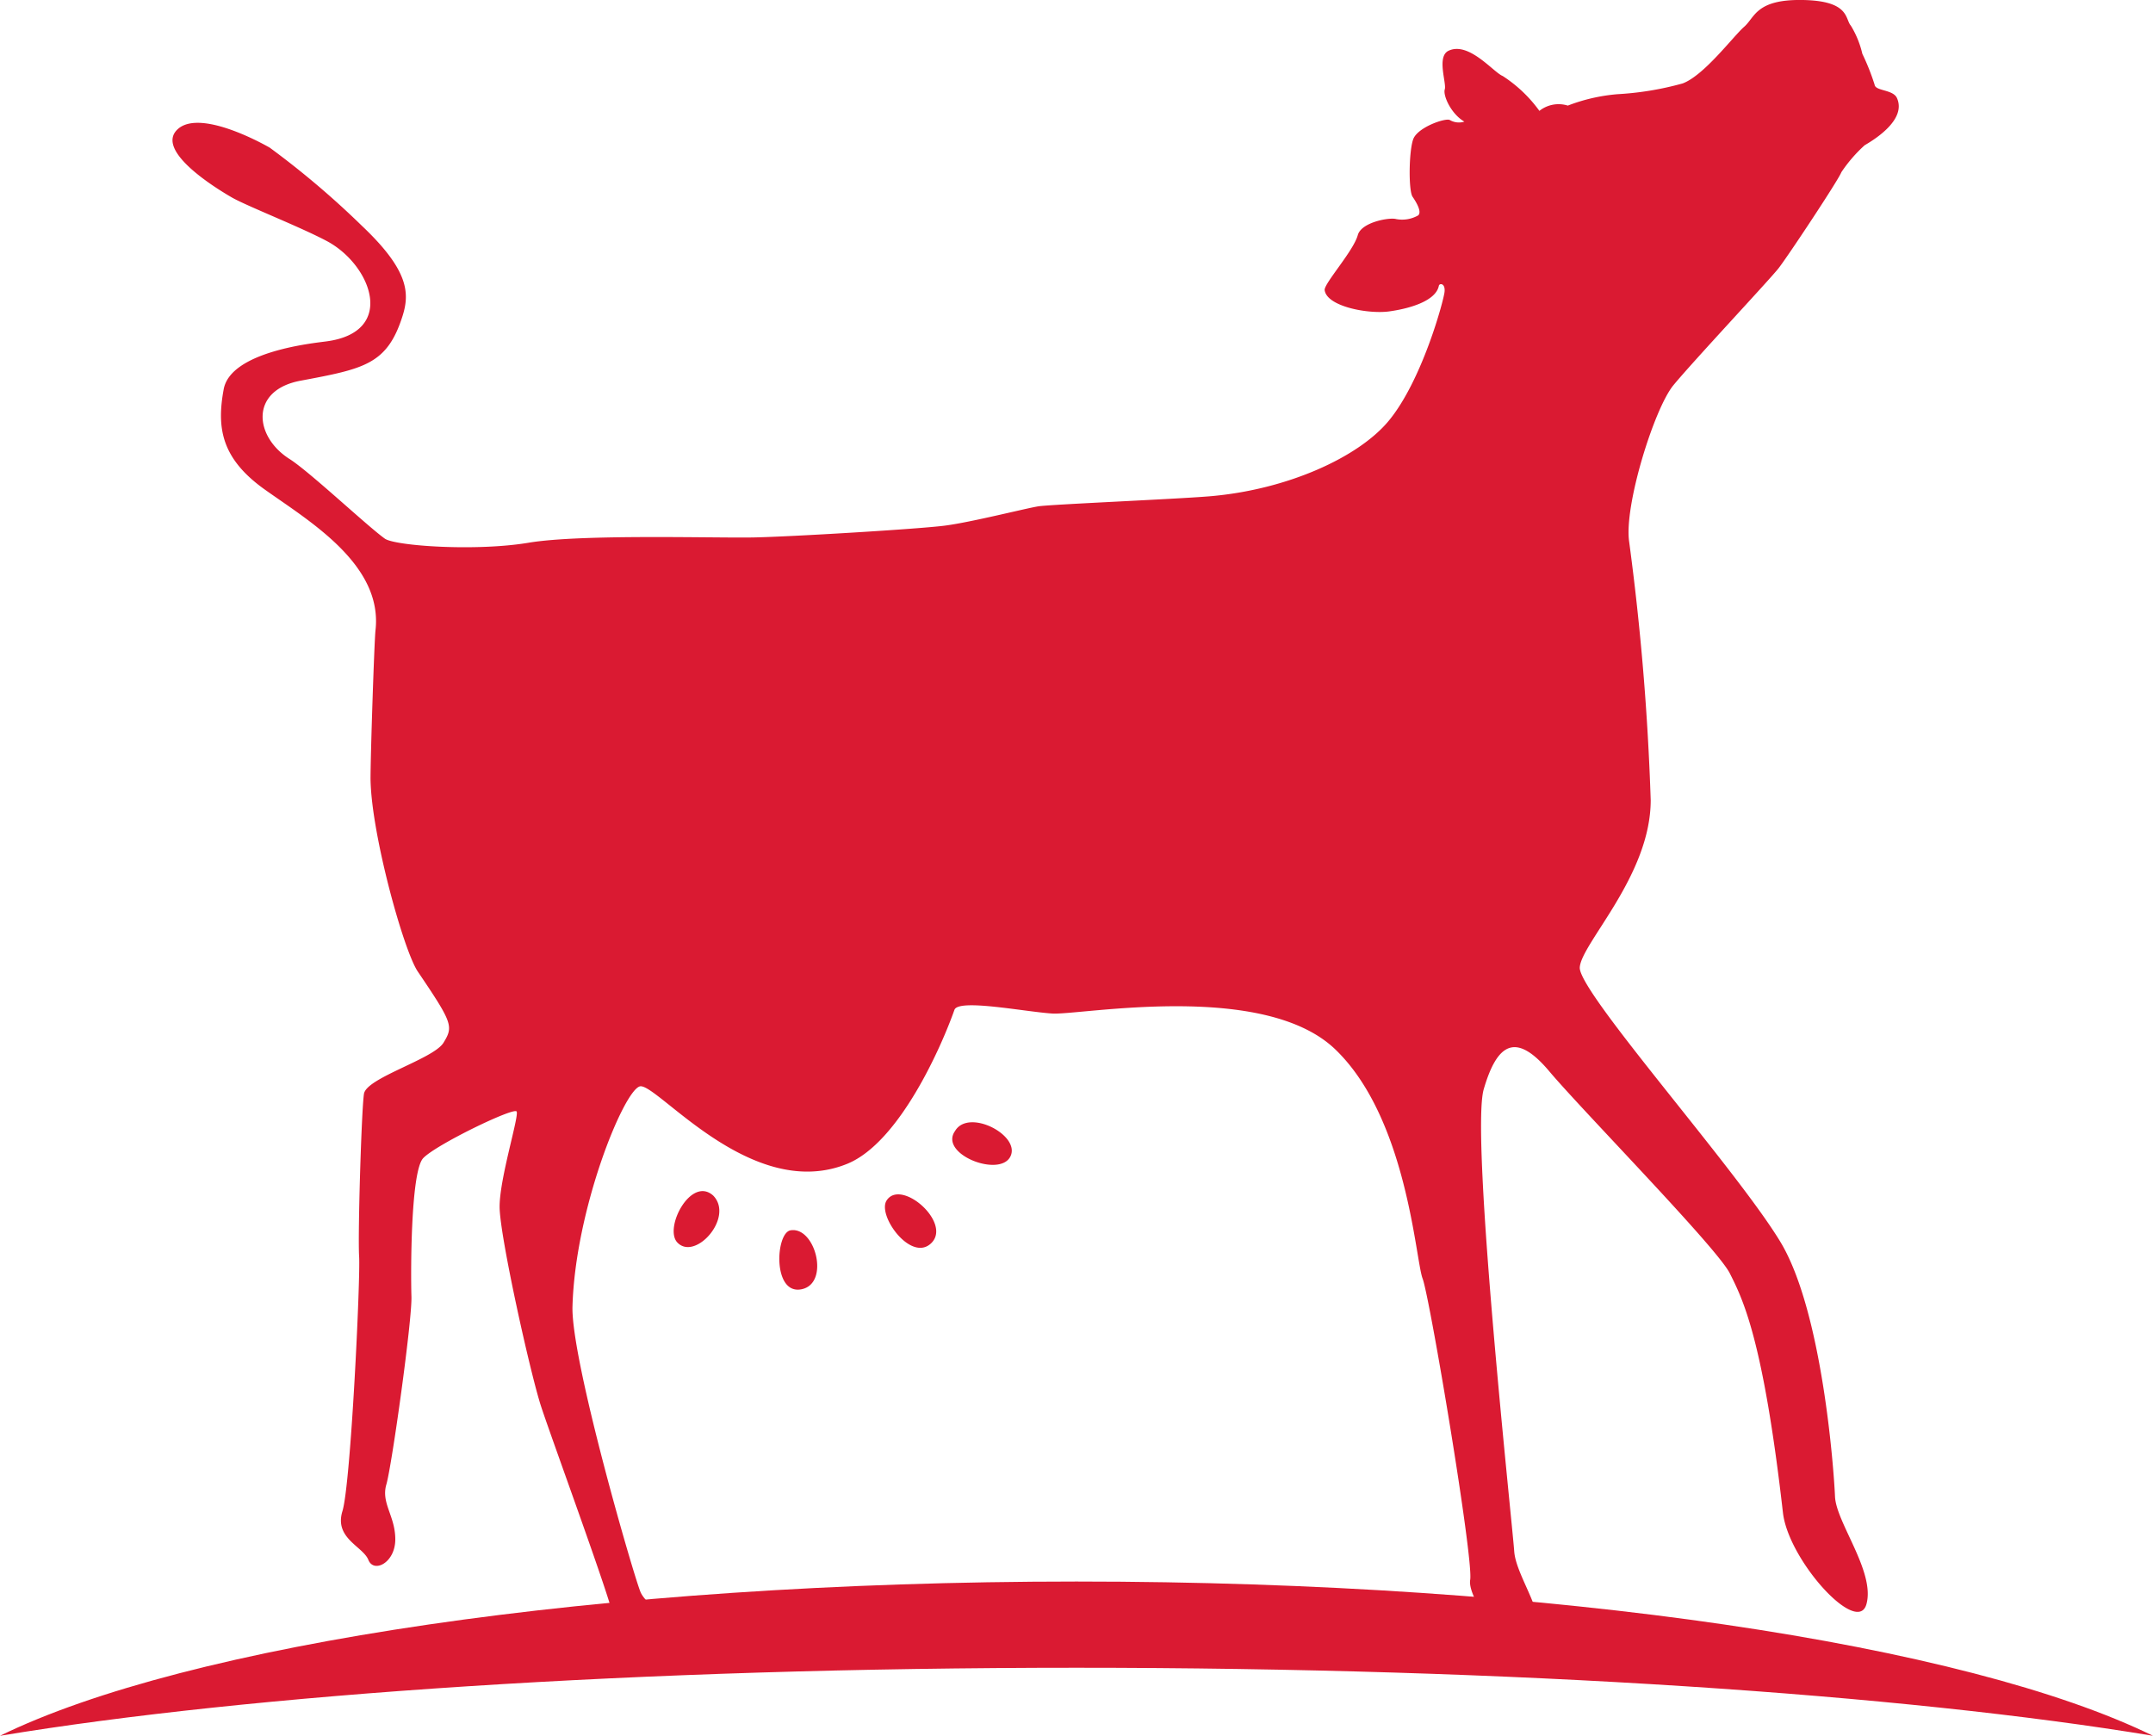 <?xml version="1.0" encoding="UTF-8"?> <svg xmlns="http://www.w3.org/2000/svg" viewBox="0 0 200 161.26"><defs><style>.a6ae6b02-03c4-4b00-bbbd-c3b5971dea0c{fill:#da1a32;}</style></defs><g id="b30998ae-e5ec-4a32-b676-ee33fab5b231" data-name="Layer 2"><g id="a58cb9d0-7fb5-4bc8-80c5-215ccb565fe9" data-name="Layer 1"><path class="a6ae6b02-03c4-4b00-bbbd-c3b5971dea0c" d="M100,154.94c40.65,0,76.81,2.48,100,6.32-17.25-8.45-55.52-14.33-100-14.33S17.25,152.81,0,161.26c23.19-3.84,59.35-6.32,100-6.32"></path><path class="a6ae6b02-03c4-4b00-bbbd-c3b5971dea0c" d="M88.72,105.07c-1.53,2.14,4.11,4.35,5.13,2.39s-3.87-4.53-5.13-2.39m-6.36,6.46c-.9,1.4,2.32,5.83,4.18,3.93s-2.85-6-4.18-3.93m-8.92,2.77c-1.4.23-1.69,6,1,5.48s1.3-5.86-1-5.48m-7.18-3.22c-2.06-1.87-4.61,3-3.34,4.35,1.66,1.75,5.29-2.32,3.34-4.35M171.05,16c-.26.71-5,7.86-5.84,8.93s-8,8.71-9.77,10.87-4.6,11.2-4.1,14.54a238.13,238.13,0,0,1,2,24c0,7-6.43,13.27-6.59,15.53s14.45,18.61,18.61,25.46c3.93,6.44,5,21.28,5.1,23.7s3.75,7,2.92,10-7.28-4.1-7.76-8.53c-1.84-16.11-3.73-19.81-4.93-22.2S147,103.19,143.92,99.53s-4.83-2.66-6.09,1.66,2.66,40.42,2.83,42.92,3.43,6.34,1.91,8.59-6.33-4-6-5.92-3.76-26.3-4.42-28-1.42-14.85-8.1-21.28-23.72-3.17-26.31-3.34-8.71-1.4-9.08-.34c-1.21,3.42-5.1,12.29-9.93,14.29-8.94,3.67-17.79-7.61-19.3-7.18s-6,11.43-6.25,20.45c-.14,5,5.75,25.24,6.33,26.55s3.26,2.59,2.59,4.34-5.09-1-5.17-2.17-5.68-16.42-6.67-19.45-3.85-15.87-3.85-18.54,1.83-8.43,1.58-8.85-7.51,3.09-8.68,4.34-1.16,10.69-1.09,12.86-1.82,15.71-2.33,17.45.83,2.92.83,5.1-2,3.17-2.5,1.91-3.19-2-2.41-4.53,1.68-21.63,1.55-23.66.22-13.62.45-15.11,6.46-3.23,7.39-4.75.85-1.82-2.39-6.61c-1.31-1.93-4.33-12.8-4.39-17.9,0-2.3.35-12.79.46-13.79.71-6.16-6.25-10.21-10.31-13.11s-4.44-5.78-3.79-9.3,8.34-4.28,9.51-4.44c6.61-.86,4.2-7.12.08-9.32-2.52-1.34-7.47-3.27-8.84-4.06S14.32,14,16.51,12s8.55,1.72,8.55,1.72A80.87,80.87,0,0,1,33.64,21c4.36,4.13,4.42,6.26,3.75,8.37-1.43,4.5-3.57,4.89-9.48,6-4.73.89-4.3,5.2-1,7.28,1.88,1.2,7.2,6.22,8.85,7.4,1,.67,8.45,1.19,13.35.37S66.48,50,70,49.93s15.33-.78,17.79-1.1,7.52-1.61,8.66-1.79,12.58-.66,15.88-.93c7.26-.6,13.87-3.64,16.66-7,3.11-3.74,5.12-11.19,5.2-12s-.47-.82-.53-.56c-.27,1.39-2.65,2.11-4.61,2.38s-5.84-.46-6-2c0-.66,2.68-3.62,3.08-5.09.34-1.21,2.95-1.66,3.55-1.49a3,3,0,0,0,2.06-.34c.35-.31-.13-1.16-.52-1.73s-.35-4.24.06-5.35,3-2,3.4-1.78a1.67,1.67,0,0,0,1.35.15c-1.24-.72-2-2.43-1.82-3s-.76-3,.32-3.57c1.89-.94,4.21,2,5.06,2.33A12.73,12.73,0,0,1,143,10.3a2.87,2.87,0,0,1,2.64-.49,16.66,16.66,0,0,1,4.62-1.06,28.38,28.38,0,0,0,6.05-1c2-.75,4.7-4.38,5.71-5.26S163.11-.08,167.48,0s3.9,1.77,4.45,2.38A8.84,8.84,0,0,1,173,5a21.6,21.6,0,0,1,1.14,2.87c.07.6,1.73.43,2.08,1.25.85,1.92-1.84,3.7-3,4.37A13.4,13.4,0,0,0,171.05,16"></path></g></g></svg> 
